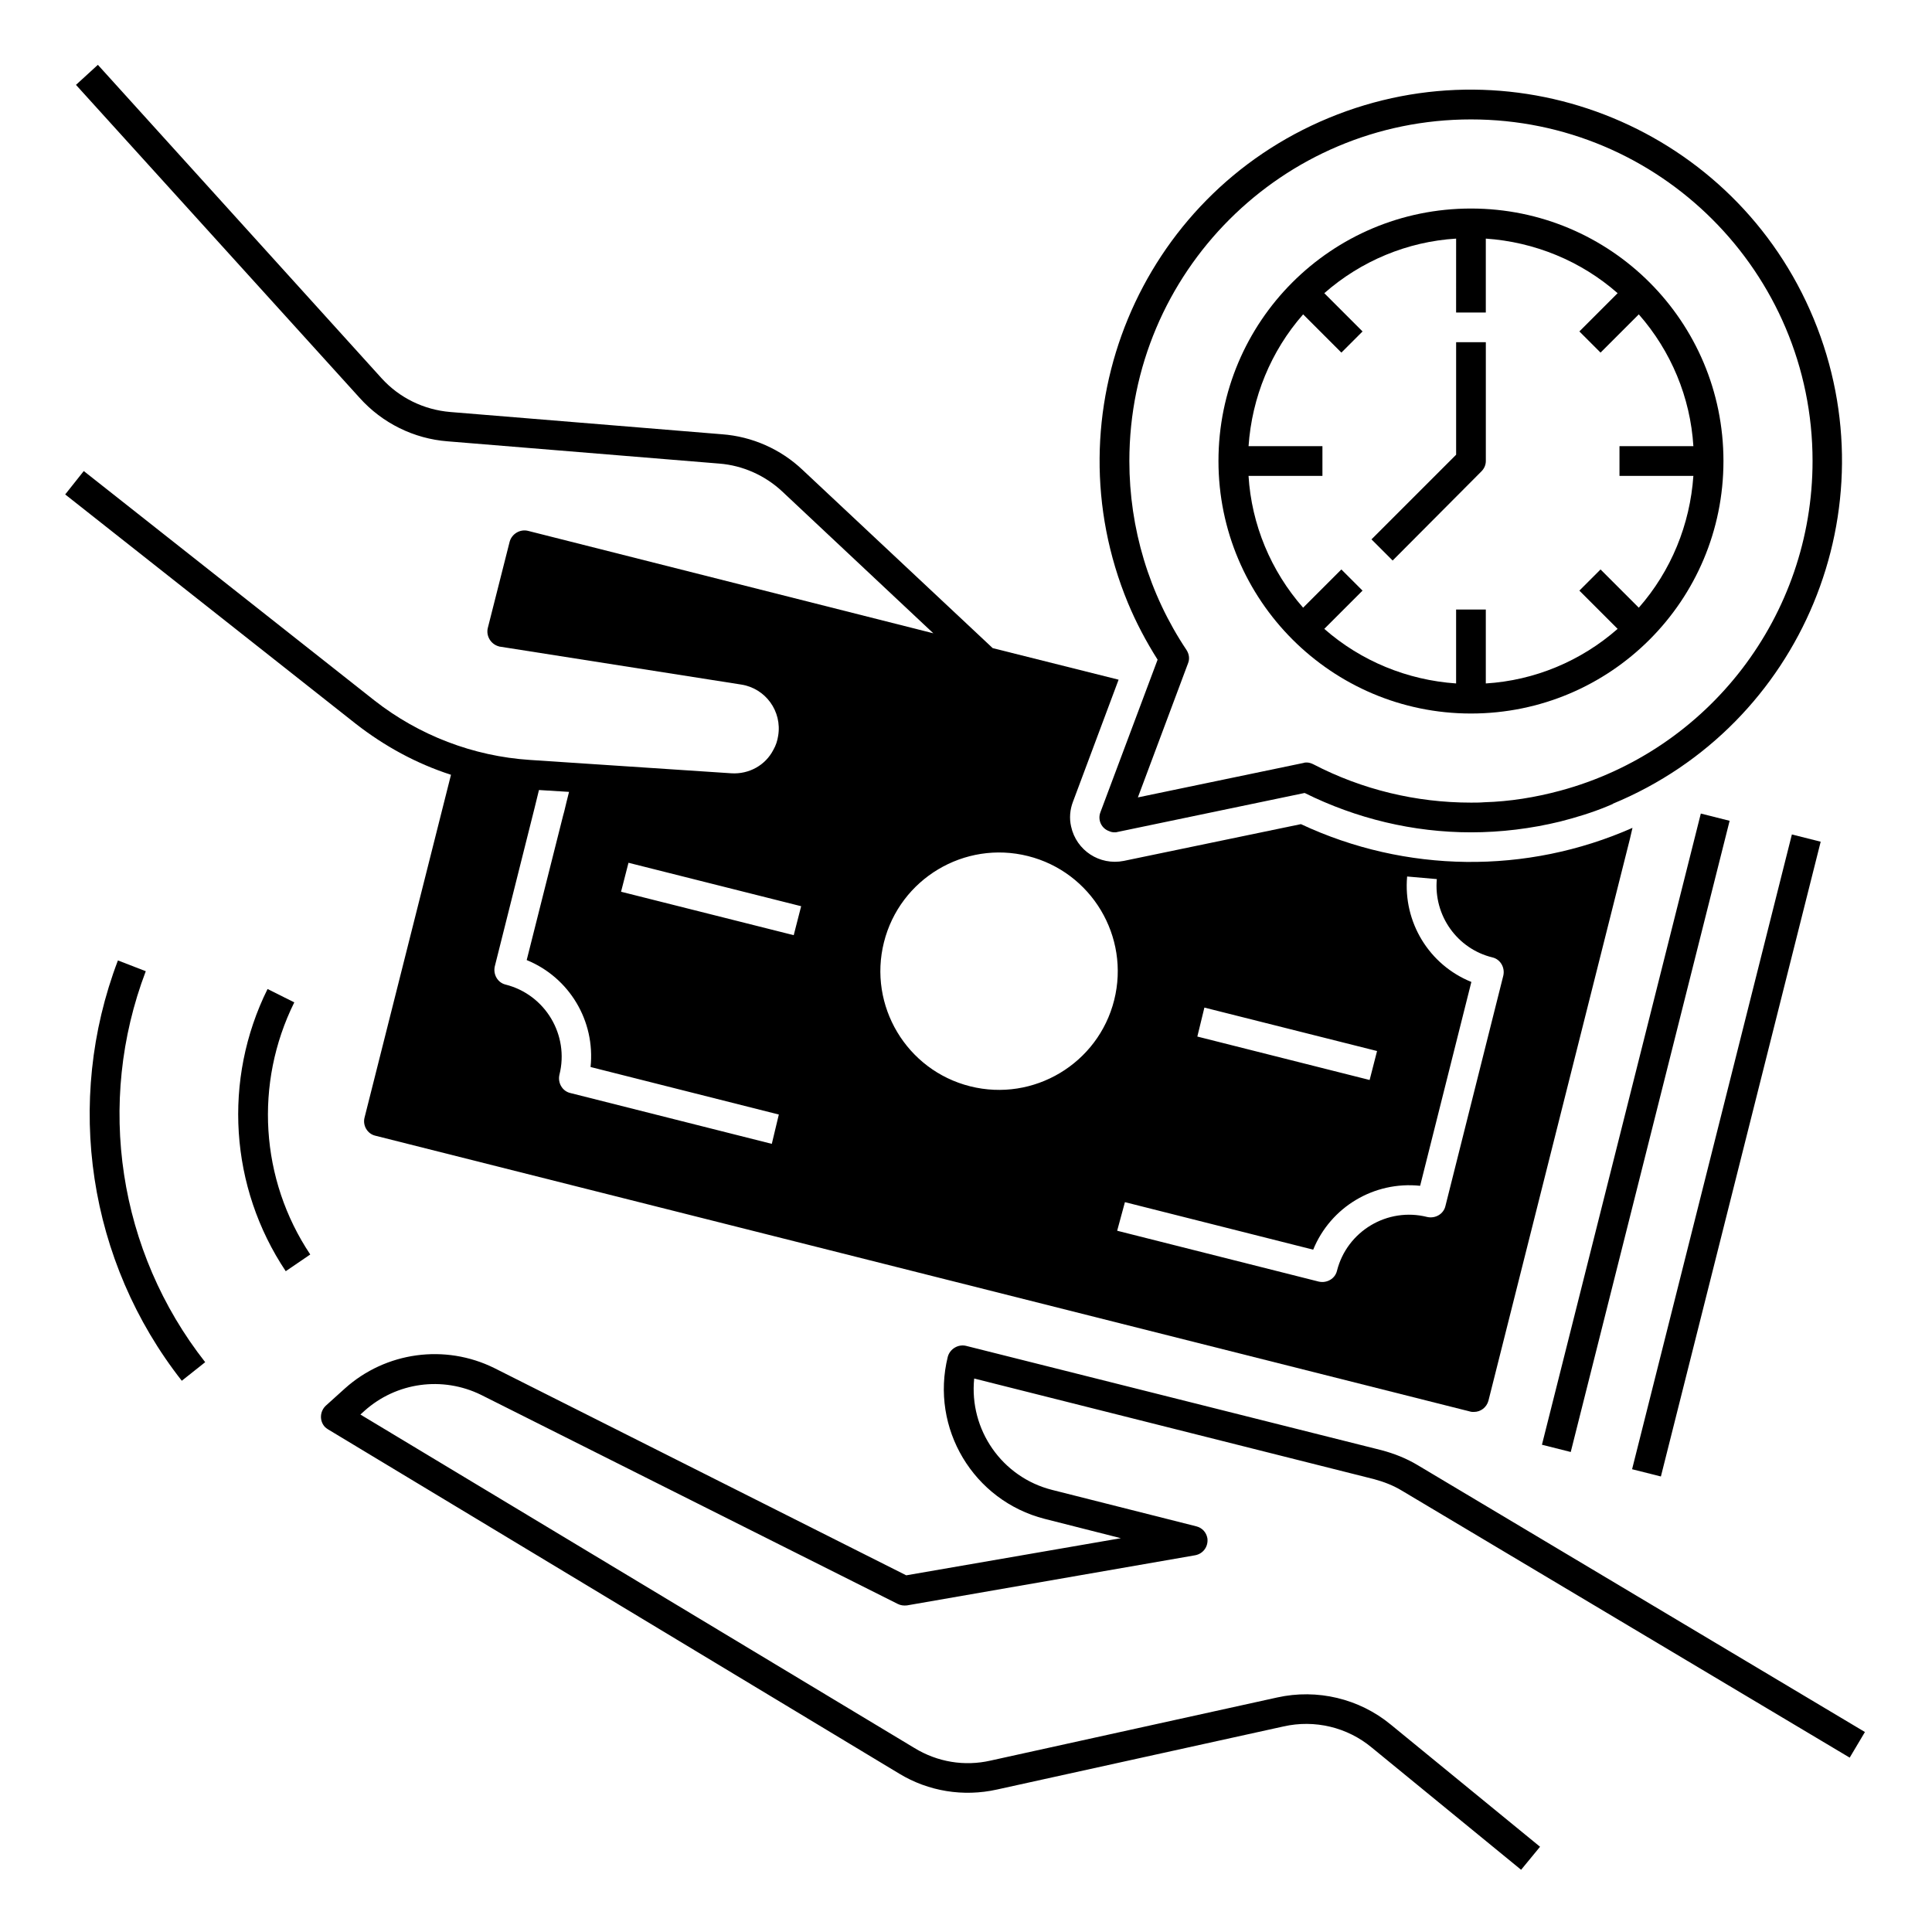 <?xml version="1.0" encoding="UTF-8"?>
<!-- Uploaded to: ICON Repo, www.svgrepo.com, Generator: ICON Repo Mixer Tools -->
<svg fill="#000000" width="800px" height="800px" version="1.1" viewBox="144 144 512 512" xmlns="http://www.w3.org/2000/svg">
 <g>
  <path d="m182.63 401.38-7.379-2.856c-14.27 37.492-7.871 79.801 16.926 111.39l6.199-4.922c-23.027-29.32-29.031-68.68-15.746-103.61z"/>
  <path d="m508.14 535.99c2.559 0.688 5.117 1.672 7.379 3.051l118.67 70.75 4.035-6.789-118.57-70.75c-2.953-1.77-6.199-3.051-9.543-3.938l-110.11-27.652c-2.066-0.492-4.231 0.789-4.82 2.856-4.723 18.992 6.789 38.18 25.684 43l20.172 5.117-56.875 9.84-109.13-54.906c-13.086-6.496-28.832-4.328-39.656 5.41l-5.019 4.527c-1.574 1.477-1.77 3.938-0.297 5.609 0.297 0.297 0.59 0.492 0.887 0.688l151.34 91.219c7.773 4.723 17.023 6.199 25.879 4.231l75.965-16.727c8.266-1.871 16.926 0.195 23.418 5.609l39.559 32.375 5.019-6.102-39.559-32.375c-8.363-6.887-19.484-9.543-30.109-7.184l-75.965 16.727c-6.887 1.574-14.07 0.395-20.172-3.344l-146.81-88.363 1.082-0.984c8.461-7.578 20.664-9.25 30.898-4.231l110.41 55.398c0.789 0.395 1.574 0.492 2.461 0.395l76.359-13.285c2.164-0.395 3.543-2.363 3.246-4.527-0.297-1.574-1.379-2.754-2.953-3.148l-38.18-9.645c-13.285-3.344-22.043-15.941-20.664-29.52z"/>
  <path d="m435.62 359.26c-0.789 2.066 0.297 4.328 2.363 5.019 0.395 0.195 0.887 0.297 1.379 0.297 0.297 0 0.492 0 0.789-0.098l49.594-10.332c13.676 6.789 28.734 10.43 44.082 10.43 7.969 0 15.941-0.984 23.617-2.856 4.231-1.082 8.461-2.363 12.496-4.035 0.492-0.195 0.887-0.395 1.379-0.59 0 0 0.098 0 0.098-0.098 50.184-20.762 73.996-78.328 53.234-128.51-20.762-50.184-78.328-73.996-128.51-53.234-50.184 20.762-73.996 78.328-53.234 128.51 2.164 5.215 4.82 10.234 7.871 15.055zm7.672-93.086c0-49.988 40.539-90.527 90.527-90.527 49.988 0 90.527 40.539 90.527 90.527 0 40.934-27.453 76.754-66.914 87.379-6.594 1.77-13.285 2.856-20.074 3.051-1.18 0.098-2.363 0.098-3.543 0.098-14.562 0-28.832-3.445-41.723-10.137-0.59-0.297-1.18-0.492-1.77-0.492-0.297 0-0.59 0-0.789 0.098l-43.984 9.152 13.285-35.523c0.492-1.18 0.297-2.461-0.395-3.543-9.93-14.855-15.148-32.273-15.148-50.082z"/>
  <path d="m533.82 333.09c37 0 66.914-29.914 66.914-66.914s-29.914-66.914-66.914-66.914-66.914 29.914-66.914 66.914c0 36.902 30.012 66.914 66.914 66.914zm-58.941-70.848c0.887-12.891 5.902-25.191 14.465-34.934l10.137 10.137 5.609-5.609-10.137-10.137c9.742-8.562 22.043-13.676 34.934-14.465l-0.004 19.582h7.871v-19.582c12.891 0.887 25.191 5.902 34.934 14.465l-10.137 10.137 5.609 5.609 10.137-10.137c8.562 9.742 13.676 22.043 14.465 34.934h-19.582v7.871h19.582c-0.887 12.891-5.902 25.191-14.465 34.934l-10.137-10.137-5.609 5.609 10.137 10.137c-9.742 8.562-22.043 13.676-34.934 14.465v-19.582h-7.871v19.582c-12.891-0.887-25.191-5.902-34.934-14.465l10.137-10.137-5.609-5.609-10.137 10.137c-8.562-9.742-13.676-22.043-14.465-34.934h19.582v-7.871z"/>
  <path d="m536.58 268.93c0.789-0.789 1.18-1.77 1.18-2.754v-31.488h-7.871v29.816l-22.434 22.434 5.609 5.609z"/>
  <path d="m552.63 526.87 42.105-167.27 7.633 1.922-42.105 167.27z"/>
  <path d="m576.52 533.36 42.348-168.22 7.633 1.922-42.348 168.22z"/>
  <path d="m221.99 409.64-7.086-3.543c-11.906 24.008-10.035 52.547 4.82 74.785l6.496-4.43c-13.281-19.875-14.859-45.359-4.231-66.812z"/>
  <path d="m337.81 348.93-53.43-3.543c-14.957-0.984-29.324-6.496-41.133-15.742l-77.047-60.812-4.922 6.199 77.047 60.812c7.578 5.902 16.039 10.527 25.191 13.48l-22.926 90.922c-0.492 2.066 0.789 4.231 2.856 4.723l290.18 73.109c0.297 0.098 0.59 0.098 0.984 0.098 1.77 0 3.344-1.18 3.836-2.953l37.492-148.88 0.688-2.953c-28.043 12.398-60.121 12.004-87.871-0.984l-46.938 9.742c-6.394 1.277-12.594-2.754-13.973-9.152-0.492-2.164-0.297-4.43 0.492-6.496l12.102-32.375-33.359-8.363-50.383-47.23c-5.805-5.512-13.383-8.855-21.352-9.445l-72.027-5.902c-6.988-0.59-13.48-3.738-18.203-8.953l-75.176-83.051-5.805 5.312 75.18 82.953c6.004 6.691 14.367 10.824 23.32 11.512l72.027 5.902c6.199 0.492 12.102 3.148 16.629 7.379l40.051 37.59-107.45-27.156c-2.066-0.492-4.231 0.789-4.82 2.856l-5.805 22.926c-0.492 2.066 0.789 4.231 2.856 4.82 0.098 0 0.195 0.098 0.395 0.098l63.863 10.035c6.496 0.984 10.922 7.086 9.84 13.578-0.195 1.277-0.59 2.559-1.277 3.738-2.074 4.043-6.406 6.5-11.129 6.207zm10.727 98.203-53.43-13.48c-2.066-0.492-3.344-2.656-2.856-4.82 2.656-10.527-3.738-21.254-14.27-23.91-2.066-0.492-3.344-2.656-2.856-4.82l10.527-41.918 1.18-4.82 7.969 0.492-0.688 2.754-0.59 2.461-0.297 1.082-9.645 38.277c11.316 4.625 18.203 16.137 16.926 28.34l49.891 12.594zm114.64-36.113 45.758 11.512-1.969 7.676-45.66-11.512zm-21.059 51.562 49.891 12.594c4.625-11.316 16.137-18.203 28.34-16.926l13.578-54.023c-11.219-4.527-18.105-15.844-17.023-27.945l7.871 0.688c-0.887 9.645 5.41 18.5 14.762 20.762 2.066 0.492 3.344 2.656 2.856 4.82l-15.352 61.105c-0.492 2.066-2.656 3.344-4.82 2.856-10.527-2.656-21.254 3.738-23.91 14.27-0.492 2.066-2.656 3.344-4.82 2.856l-53.43-13.48zm-63.859-68.883c4.231-16.828 21.352-27.059 38.18-22.828 16.828 4.231 27.059 21.352 22.828 38.18s-21.352 27.059-38.18 22.828c-16.828-4.231-27.062-21.352-22.828-38.18zm-21.945-9.543-1.969 7.676-45.758-11.512 1.969-7.676z"/>
 </g>
</svg>